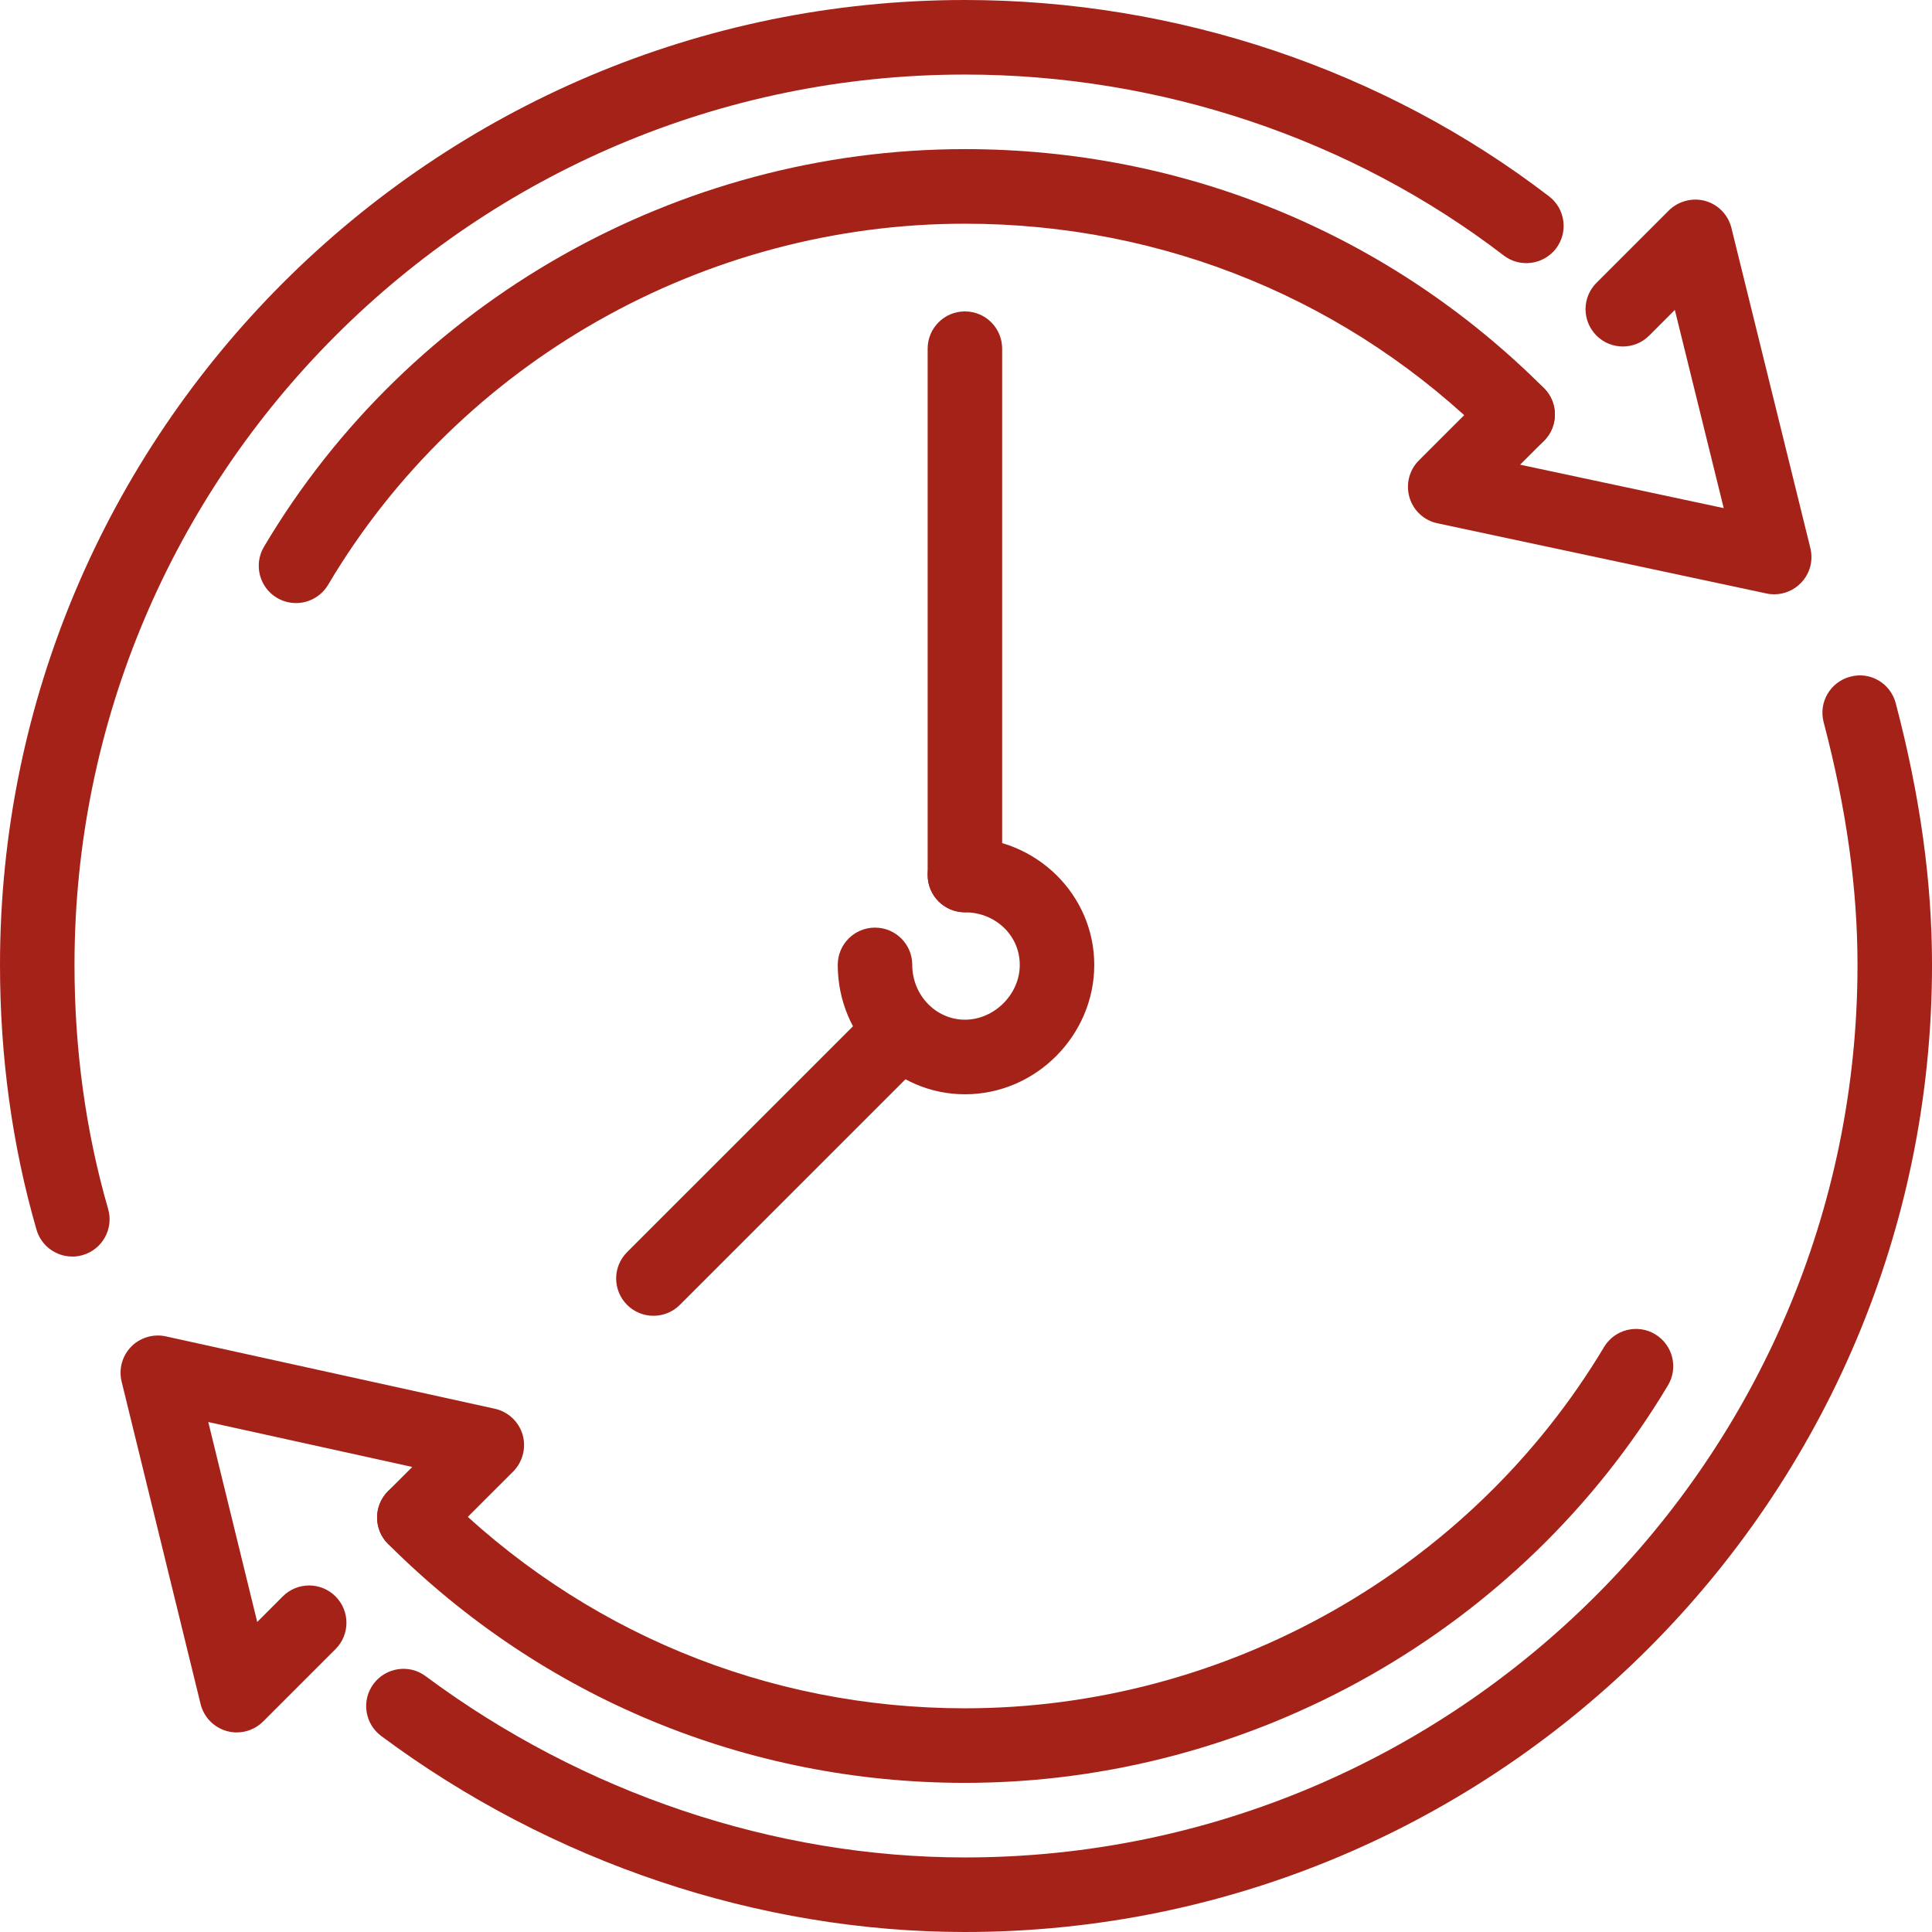 <svg width="624" height="624" xmlns="http://www.w3.org/2000/svg" xmlns:xlink="http://www.w3.org/1999/xlink" xml:space="preserve" overflow="hidden"><defs><clipPath id="clip0"><rect x="0" y="0" width="624" height="624"/></clipPath></defs><g clip-path="url(#clip0)"><path d="M311.646 353.434C289 353.434 270.577 334.693 270.577 311.646 270.577 304.996 275.943 299.603 282.61 299.603 289.276 299.603 294.642 304.996 294.642 311.646 294.642 321.407 302.281 329.347 311.652 329.347 321.022 329.347 329.368 321.246 329.368 311.646 329.368 302.047 321.412 294.653 311.652 294.653 304.99 294.653 299.619 289.26 299.619 282.61 299.619 275.959 304.985 270.566 311.652 270.566 334.688 270.566 353.428 288.99 353.428 311.646 353.428 334.303 334.688 353.434 311.652 353.434Z" fill="#A52218"/><path d="M311.646 294.653C304.985 294.653 299.614 289.26 299.614 282.61L299.614 112.622C299.614 105.971 304.98 100.578 311.646 100.578 318.313 100.578 323.679 105.971 323.679 112.622L323.679 282.61C323.679 289.26 318.313 294.653 311.646 294.653Z" fill="#A52218"/><path d="M211.058 424.975C207.984 424.975 204.885 423.805 202.54 421.45 197.829 416.738 197.829 409.126 202.54 404.42L282.578 324.386C287.264 319.675 294.928 319.675 299.614 324.386 304.325 329.098 304.325 336.71 299.614 341.416L219.575 421.45C217.23 423.805 214.131 424.975 211.058 424.975Z" fill="#A52218"/><path d="M23.353 405.844C18.132 405.844 13.302 402.418 11.788 397.145 3.952 370.084 0 341.318 0 311.646 0 139.802 139.802 0 311.646 0 380 0 447.008 22.521 500.302 63.404 505.596 67.454 506.574 75.005 502.549 80.288 498.451 85.571 490.885 86.533 485.664 82.508 436.54 44.834 374.728 24.081 311.652 24.081 153.078 24.081 24.06 153.078 24.06 311.646 24.06 339.05 27.721 365.57 34.918 390.463 36.774 396.843 33.088 403.53 26.697 405.371 25.574 405.699 24.45 405.85 23.353 405.85Z" fill="#A52218"/><path d="M95.607 194.776C93.506 194.776 91.385 194.241 89.456 193.092 83.746 189.701 81.869 182.317 85.259 176.597 132.21 97.38 218.962 48.162 311.641 48.162 382.46 48.162 448.88 75.577 498.664 125.356 503.376 130.068 503.376 137.68 498.664 142.386 493.979 147.098 486.314 147.098 481.629 142.386 436.389 97.162 376.038 72.249 311.641 72.249 227.401 72.249 148.606 116.938 105.976 188.874 103.709 192.67 99.705 194.782 95.607 194.782Z" fill="#A52218"/><path d="M573.024 191.948C572.192 191.948 571.34 191.864 570.513 191.677L464.261 169.01C459.94 168.095 456.477 164.887 455.234 160.654 453.991 156.421 455.135 151.845 458.26 148.72L481.64 125.356C486.372 120.645 493.99 120.645 498.675 125.356 503.386 130.068 503.386 137.691 498.675 142.386L490.963 150.082 556.728 164.112 540.94 100.095 532.667 108.378C527.982 113.09 520.317 113.09 515.632 108.378 510.921 103.667 510.921 96.054 515.632 91.348L539.011 67.974C542.084 64.922 546.65 63.768 550.748 64.886 554.944 66.056 558.168 69.389 559.213 73.611L584.714 177.024C585.712 181.048 584.568 185.307 581.662 188.287 579.368 190.653 576.243 191.948 573.024 191.948Z" fill="#A52218"/><path d="M311.646 624C245.003 624 178.043 601.526 123.136 560.706 117.79 556.738 116.667 549.203 120.645 543.858 124.649 538.502 132.21 537.415 137.483 541.382 188.287 579.129 250.125 599.919 311.646 599.919 470.605 599.919 599.94 470.605 599.94 311.646 599.94 286.868 596.352 261.222 589.009 233.262 587.304 226.834 591.157 220.246 597.6 218.561 604.089 216.793 610.605 220.719 612.29 227.136 620.173 257.124 624.005 284.773 624.005 311.646 624.005 483.881 483.886 624 311.652 624Z" fill="#A52218"/><path d="M311.646 575.832C241.296 575.832 175.115 548.418 125.33 498.654 120.619 493.958 120.619 486.33 125.33 481.624 130.016 476.913 137.68 476.913 142.366 481.624 187.606 526.848 247.712 551.751 311.646 551.751 395.907 551.751 474.999 507.047 518.071 435.079 521.487 429.343 528.928 427.528 534.565 430.929 540.275 434.346 542.131 441.74 538.715 447.45 491.348 526.64 404.331 575.832 311.646 575.832Z" fill="#A52218"/><path d="M76.476 559.546C75.405 559.546 74.303 559.4 73.232 559.094 69.061 557.924 65.811 554.59 64.787 550.368L39.286 446.248C38.288 442.208 39.458 437.939 42.359 434.964 45.261 432 49.509 430.742 53.56 431.621L159.812 454.995C164.107 455.946 167.549 459.155 168.792 463.377 170.014 467.6 168.839 472.16 165.74 475.275L142.36 498.649C137.675 503.36 130.01 503.36 125.325 498.649 120.614 493.938 120.614 486.325 125.325 481.619L133.156 473.798 67.267 459.29 83.08 523.869 91.328 515.611C96.013 510.9 103.678 510.9 108.363 515.611 113.074 520.322 113.074 527.935 108.363 532.641L84.984 556.015C82.69 558.298 79.617 559.541 76.466 559.541Z" fill="#A52218"/></g></svg>